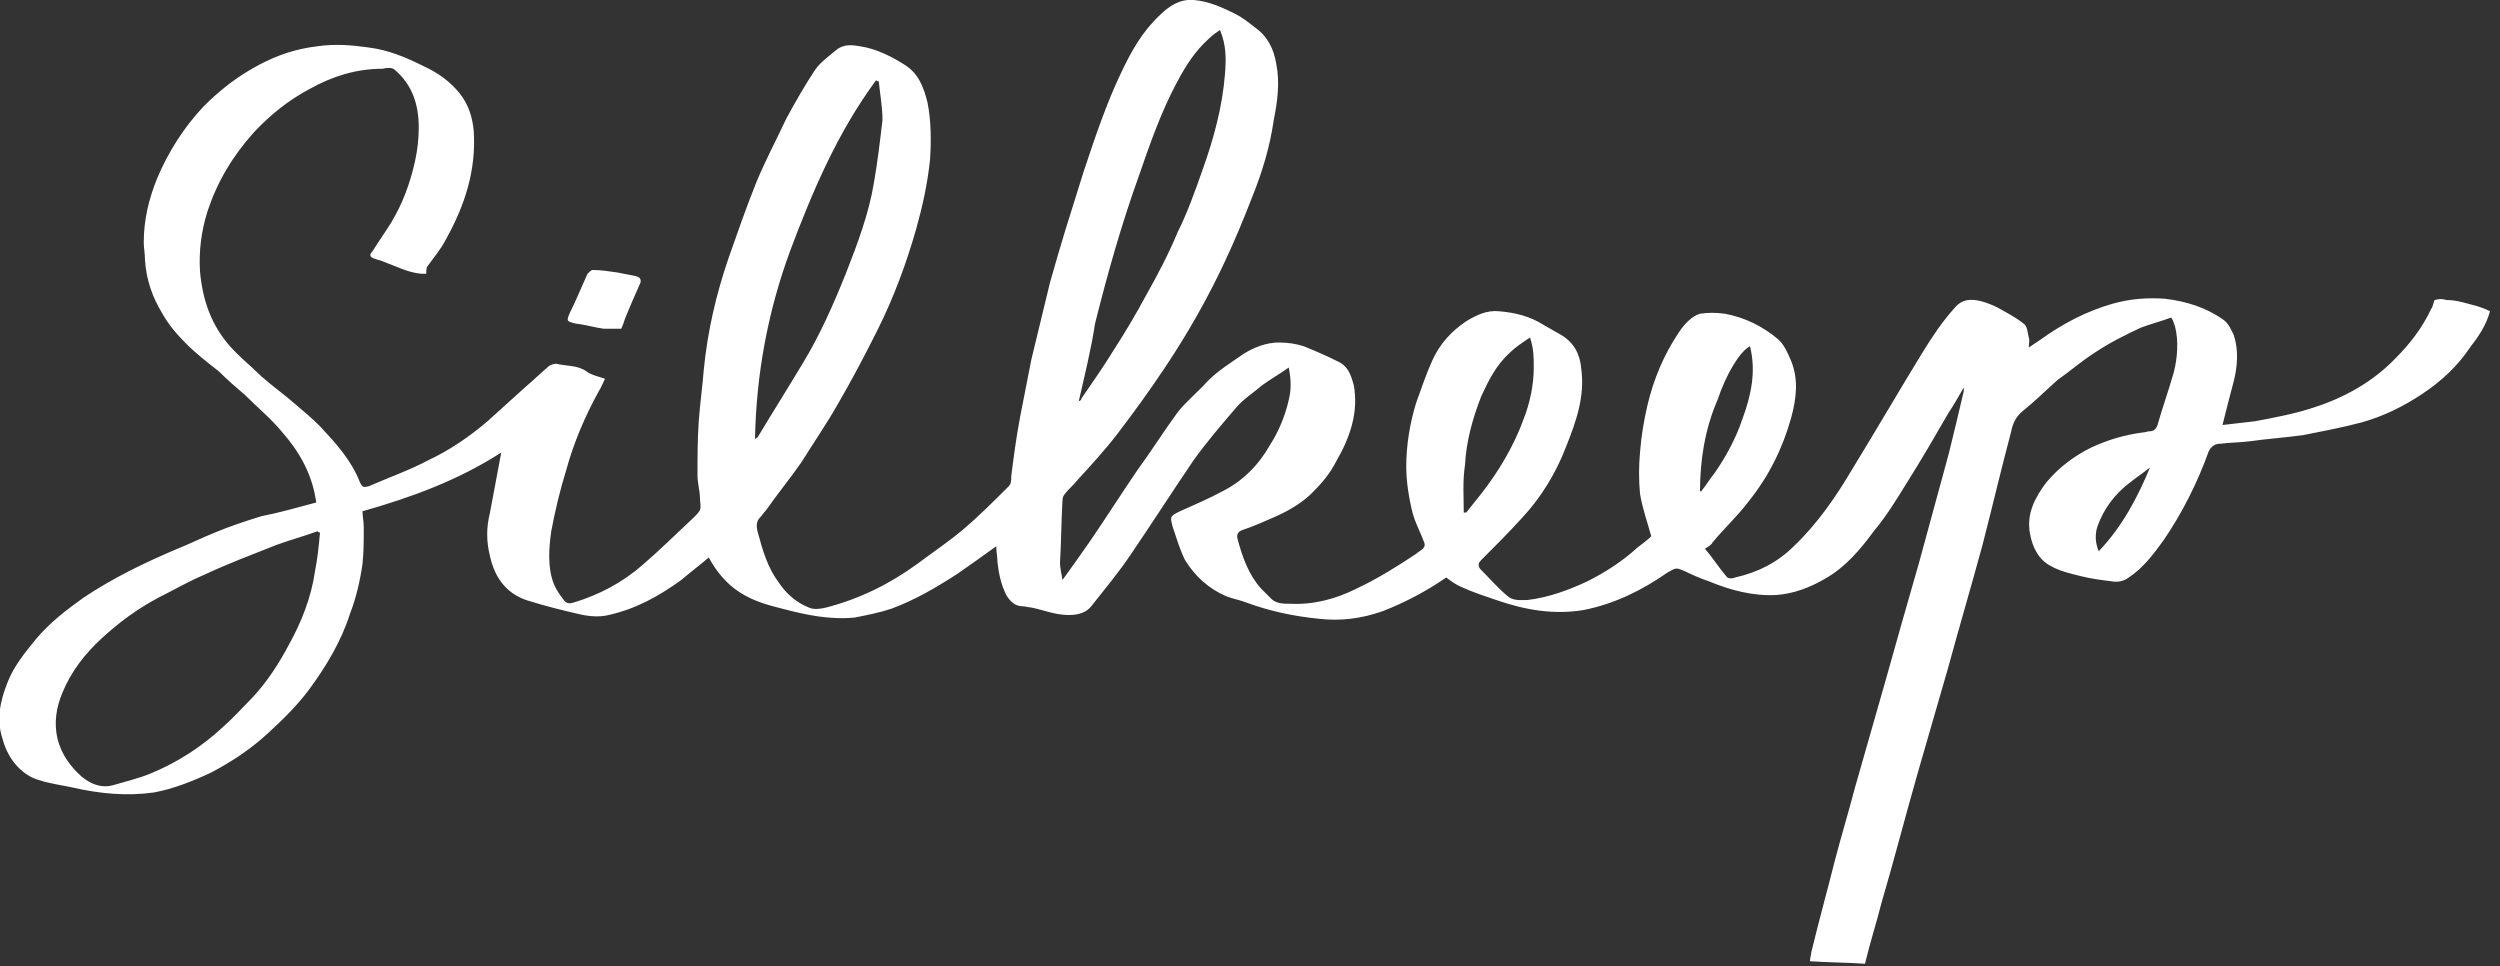 <svg xmlns="http://www.w3.org/2000/svg" xmlns:xlink="http://www.w3.org/1999/xlink" id="Layer_1" x="0px" y="0px" viewBox="0 0 200 77.3" style="enable-background:new 0 0 200 77.3;" xml:space="preserve"><rect x="0" y="0" width="200" height="77.3" fill="#333333" stroke="none"/><style type="text/css">	.st0{fill:#FFFFFF;}</style><g>	<path class="st0" d="M25.3,40.2c-0.3-2.2-1.3-4-2.7-5.6c-0.9-1.1-2-2-3-3c-0.7-0.6-1.4-1.2-2.1-1.9c-0.9-0.7-1.8-1.4-2.6-2.2  c-0.7-0.7-1.4-1.5-1.9-2.4c-0.8-1.3-1.3-2.7-1.4-4.3c0-0.5-0.1-1-0.1-1.4c0-1.8,0.4-3.5,1.1-5.2c0.9-2.1,2.1-4,3.7-5.7  c1.3-1.3,2.7-2.4,4.4-3.3c1.5-0.8,3-1.3,4.7-1.5c1.4-0.2,2.7-0.1,4.1,0.1c1.6,0.2,3,0.8,4.4,1.5c1.1,0.5,2.1,1.2,2.9,2.2  c0.7,0.9,1,1.9,1.1,3c0.2,3.1-0.7,5.9-2.2,8.6c-0.4,0.8-1,1.5-1.5,2.2c-0.1,0.1-0.1,0.4-0.1,0.6c-0.1,0-0.2,0-0.4,0  c-1.1-0.1-2-0.6-3.1-1c-0.2-0.1-0.4-0.1-0.6-0.2c-0.4-0.1-0.5-0.3-0.2-0.6c0.5-0.8,1-1.5,1.5-2.3c0.9-1.5,1.5-3.1,1.9-4.9  c0.2-0.9,0.3-1.8,0.3-2.7c0-1.8-0.5-3.4-1.9-4.6c-0.2-0.2-0.6-0.2-1-0.1c-2.1,0-4,0.6-5.8,1.6c-1.7,0.9-3.2,2.1-4.5,3.5  c-1.7,1.9-2.9,3.9-3.7,6.3c-0.5,1.6-0.7,3.2-0.6,4.8c0.2,2.3,0.9,4.3,2.4,6c0.8,0.9,1.7,1.6,2.5,2.4c0.9,0.8,1.9,1.5,2.8,2.3  c0.6,0.5,1.3,1.1,1.9,1.7c1.3,1.4,2.5,2.7,3.2,4.5c0.2,0.4,0.3,0.4,0.7,0.3c1.6-0.7,3.3-1.3,4.8-2.1c1.7-0.8,3.3-1.9,4.7-3.1  c1-0.9,2.1-1.9,3.1-2.8c0.6-0.5,1.2-1.1,1.8-1.6c0.1-0.1,0.4-0.2,0.6-0.2c0.8,0.2,1.7,0.1,2.4,0.6c0.4,0.3,0.9,0.4,1.5,0.6  c-0.2,0.4-0.3,0.7-0.5,1c-1.1,2-2,4.1-2.6,6.3c-0.5,1.6-0.9,3.3-1.2,4.9c-0.2,1.4-0.3,2.9,0.2,4.2c0.2,0.5,0.5,0.9,0.8,1.3  c0.2,0.3,0.5,0.3,0.8,0.2c2-0.6,3.9-1.6,5.5-3c1.4-1.2,2.7-2.5,4.1-3.8c0.2-0.2,0.4-0.4,0.5-0.6c0.1-0.3,0-0.6,0-0.9  c0-0.6-0.2-1.2-0.2-1.9c0-1.4,0-2.9,0.1-4.3c0.1-1.4,0.3-2.8,0.4-4.1c0.3-3.1,1-6.1,2-9c0.7-2,1.4-4,2.2-6c0.7-1.7,1.6-3.4,2.4-5.1  c0.7-1.3,1.5-2.7,2.3-3.9c0.4-0.6,1.1-1.1,1.7-1.6c0.6-0.5,1.3-0.4,1.9-0.3c1.3,0.2,2.5,0.8,3.6,1.5c1.1,0.7,1.5,1.8,1.8,3  c0.3,1.5,0.3,3.1,0.2,4.6c-0.2,1.9-0.6,3.7-1.1,5.5c-0.8,2.8-1.8,5.5-3.1,8.1c-1,2-2,3.9-3.1,5.8c-0.9,1.6-2,3.2-3,4.8  c-0.9,1.3-1.9,2.5-2.8,3.8c-0.2,0.2-0.3,0.4-0.5,0.6c-0.3,0.3-0.3,0.7-0.2,1.1c0.4,1.5,0.8,2.9,1.7,4.1c0.6,0.9,1.4,1.6,2.4,2  c0.4,0.2,1,0.1,1.4,0c2.7-0.7,5.1-1.9,7.3-3.5c1.2-0.9,2.4-1.7,3.6-2.7c1.3-1.1,2.5-2.3,3.7-3.5c0.2-0.2,0.2-0.5,0.2-0.8  c0.2-1.6,0.4-3.1,0.7-4.7c0.3-1.5,0.6-3.1,0.9-4.6c0.5-2.1,1-4.1,1.5-6.2c0.4-1.4,0.8-2.8,1.2-4.1c0.5-1.6,1-3.2,1.5-4.8  c0.9-2.7,1.8-5.4,3-7.9c0.8-1.7,1.7-3.3,3.1-4.6c0.7-0.7,1.6-1.3,2.7-1.2c1.2,0.1,2.3,0.6,3.3,1.1c0.6,0.3,1.1,0.7,1.6,1.1  c1,0.7,1.5,1.7,1.7,2.9c0.3,1.5,0.1,3-0.2,4.5c-0.3,2.1-0.9,4.1-1.7,6.1c-0.7,1.8-1.4,3.5-2.2,5.2c-1.4,3-3,5.8-4.8,8.5  c-1.2,1.8-2.5,3.6-3.8,5.3c-1,1.3-2.1,2.5-3.2,3.7c-0.3,0.4-0.7,0.7-1,1.1c-0.1,0.1-0.2,0.3-0.2,0.5c-0.1,1.7-0.1,3.4-0.2,5  c0,0.4,0.1,0.8,0.2,1.4c0.8-1.1,1.5-2.1,2.2-3.1c1.3-1.9,2.5-3.8,3.8-5.7c1.1-1.5,2.1-3.1,3.2-4.6c0.7-0.9,1.6-1.6,2.4-2.5  c0.9-0.9,1.9-1.5,2.9-2.2c0.8-0.5,1.8-0.9,2.8-0.9c0.7,0,1.4,0.1,2,0.3c1,0.4,1.9,0.8,2.9,1.3c0.7,0.4,0.9,1.1,1.1,1.8  c0.4,2.2-0.3,4.2-1.4,6.1c-0.5,1-1.2,1.8-1.9,2.5c-0.8,0.8-1.8,1.4-2.9,1.9c-0.9,0.4-1.8,0.8-2.7,1.1c-0.3,0.1-0.5,0.3-0.4,0.7  c0.4,1.5,0.9,2.9,1.9,4c0.3,0.3,0.5,0.5,0.8,0.8c0.4,0.4,1,0.4,1.5,0.4c1.9,0.1,3.7-0.4,5.3-1.2c1.7-0.8,3.3-1.8,4.8-2.8  c0.2-0.2,0.5-0.3,0.6-0.5c0.1-0.1,0.1-0.3,0-0.5c-0.3-0.8-0.7-1.5-0.9-2.3c-0.3-1.2-0.5-2.5-0.5-3.7c0-1.7,0.3-3.5,0.8-5.1  c0.4-1.1,0.8-2.3,1.3-3.4c0.6-1.3,1.5-2.3,2.7-3.1c0.8-0.5,1.7-0.9,2.6-0.8c1.3,0.1,2.5,0.4,3.6,1.1c0.5,0.3,0.9,0.5,1.4,0.8  c1,0.6,1.5,1.5,1.6,2.7c0.3,2.2-0.4,4.2-1.2,6.2c-0.8,2.1-2,4.1-3.6,5.8c-1,1.1-2.1,2.2-3.2,3.3c-0.2,0.2-0.3,0.4-0.1,0.7  c0.7,0.7,1.4,1.5,2.1,2.1c0.5,0.5,1.1,0.4,1.7,0.4c1.7-0.2,3.3-0.8,4.8-1.5c1.4-0.7,2.8-1.6,4-2.7c0.4-0.3,0.8-0.6,1.1-0.9  c-0.3-1.1-0.7-2.2-0.9-3.4c-0.1-1.1-0.1-2.2,0-3.3c0.1-1.3,0.3-2.5,0.6-3.8c0.5-2.1,1.3-4,2.5-5.8c0.4-0.6,1-1.3,1.7-1.5  c0.6-0.1,1.3-0.1,2,0c1.6,0.3,3,1,4.2,2c0.5,0.4,0.8,1.1,1.1,1.8c0.6,1.5,0.4,3,0,4.5c-0.7,2.5-1.8,4.7-3.4,6.7  c-0.9,1.2-2,2.2-2.9,3.3c-0.1,0.2-0.3,0.3-0.6,0.5c0.6,0.7,1.1,1.5,1.7,2.2c0.1,0.2,0.5,0.2,0.7,0.1c1.8-0.4,3.4-1.2,4.7-2.5  c1.9-1.8,3.4-4,4.7-6.2c1.9-3.1,3.7-6.2,5.6-9.3c0.8-1.3,1.6-2.5,2.6-3.6c0.6-0.7,1.3-0.7,2.1-0.5c0.4,0.1,0.9,0.3,1.3,0.5  c0.7,0.4,1.5,0.8,2.1,1.3c0.3,0.2,0.3,0.7,0.4,1.1c0.1,0.2,0,0.5,0,0.8c0.3-0.2,0.6-0.4,0.9-0.6c1.8-1.3,3.7-2.3,5.8-2.9  c1.4-0.4,2.8-0.5,4.2-0.4c1.7,0.2,3.3,0.7,4.7,1.7c0.4,0.3,0.6,0.8,0.8,1.2c0.4,1.2,0.3,2.5,0,3.7c-0.3,1.1-0.6,2.3-0.9,3.5  c0.9-0.1,1.7-0.2,2.6-0.3c1.6-0.3,3.2-0.6,4.7-1.1c2.5-0.8,4.8-2.1,6.6-4c1.1-1.1,2.1-2.4,2.8-3.9c0,0,0.1-0.1,0.1-0.2  c0.1-0.2,0.1-0.5,0.2-0.5c0.3-0.1,0.6-0.1,0.9,0c0.9,0,1.7,0.3,2.5,0.5c0.3,0.1,0.6,0.2,1,0.4c-0.3,1.1-0.9,2-1.6,2.9  c-1,1.5-2.3,2.7-3.8,3.7c-1.5,1-3.1,1.8-4.9,2.3c-1.5,0.4-3.1,0.7-4.6,1c-1.4,0.2-2.9,0.3-4.3,0.5c-0.8,0.1-1.6,0.1-2.4,0.2  c-0.4,0-0.7,0.2-0.9,0.6c-0.9,2.5-2.1,4.9-3.6,7.1c-0.8,1.1-1.6,2.2-2.8,3c-0.4,0.3-0.9,0.4-1.4,0.3c-0.8-0.1-1.6-0.2-2.4-0.4  c-0.8-0.2-1.7-0.4-2.4-0.8c-1-0.5-1.5-1.5-1.7-2.6c-0.3-1.6,0.4-2.9,1.3-4.1c1-1.2,2.2-2.1,3.6-2.8c1.3-0.6,2.6-1,4.1-1.2  c0.2,0,0.4-0.1,0.6-0.1c0.3,0,0.5-0.2,0.6-0.5c0.4-1.4,0.9-2.8,1.3-4.2c0.3-1.2,0.4-2.5,0.1-3.7c-0.1-0.2-0.1-0.4-0.3-0.7  c-0.8,0.3-1.6,0.5-2.4,0.8c-1.3,0.6-2.5,1.2-3.7,2c-1.1,0.7-2,1.5-3,2.2c-0.9,0.8-1.8,1.7-2.8,2.5c-0.5,0.4-0.8,1-0.9,1.6  c-0.8,3-1.5,6-2.3,9.1c-0.9,3.3-1.9,6.7-2.8,10c-0.8,2.8-1.6,5.5-2.4,8.3c-1,3.5-1.9,7-2.9,10.4c-0.4,1.6-0.9,3.1-1.3,4.8  c-1.4-0.1-2.9-0.1-4.4-0.2c0-0.3,0.1-0.5,0.1-0.7c0.6-2.5,1.3-5,1.9-7.4c0.5-1.9,1.1-3.9,1.6-5.8c0.8-2.8,1.6-5.6,2.4-8.4  c0.9-3.2,1.8-6.4,2.7-9.5c0.8-2.9,1.6-5.9,2.4-8.8c0.4-1.6,0.8-3.3,1.2-5c0,0,0-0.1,0-0.3c-0.4,0.7-0.8,1.4-1.2,2  c-1.1,1.9-2.2,3.8-3.4,5.7c-0.8,1.3-1.6,2.6-2.6,3.8c-1.1,1.5-2.3,2.9-3.9,3.8c-1.2,0.7-2.5,1.2-3.9,1.3c-1.9,0.1-3.7-0.4-5.4-1.1  c-0.6-0.2-1.3-0.5-1.9-0.8c-0.7-0.3-0.7-0.3-1.4,0.1c-2,1.4-4.2,2.5-6.7,3c-2.4,0.4-4.7,0-7-0.8c-0.9-0.3-1.8-0.6-2.7-1  c-0.5-0.2-0.9-0.5-1.3-0.8c-1.6,1.1-3.3,2-5.1,2.7c-1.7,0.6-3.4,0.8-5.1,0.6c-2-0.2-3.9-0.6-5.8-1.3c-0.5-0.2-1.1-0.3-1.6-0.5  c-1.4-0.6-2.5-1.6-3.3-2.9c-0.4-0.8-0.7-1.8-1-2.7c-0.2-0.8-0.2-0.8,0.6-1.2c1.1-0.5,2.3-1,3.4-1.6c1.6-0.8,2.9-2.1,3.8-3.7  c0.7-1.1,1.2-2.3,1.5-3.6c0.2-0.8,0.2-1.6,0-2.6c-0.7,0.5-1.4,0.9-2.1,1.4c-0.7,0.6-1.5,1.1-2.1,1.8c-1.2,1.4-2.4,2.8-3.4,4.2  c-1.7,2.5-3.3,5-5,7.5c-1,1.5-2.1,2.8-3.2,4.2c-0.4,0.5-1,0.7-1.8,0.7c-1.1,0-2-0.4-3-0.6c-0.2,0-0.5-0.1-0.7-0.1  c-0.6,0-1-0.4-1.3-0.9c-0.4-0.8-0.6-1.7-0.7-2.6c0-0.4-0.1-0.9-0.1-1.3c-1.1,0.8-2.1,1.5-3.1,2.2c-1.7,1.1-3.4,2.1-5.3,2.8  c-0.9,0.3-1.9,0.5-2.9,0.7c-2,0.2-3.9-0.2-5.8-0.7c-1.2-0.3-2.3-0.6-3.4-1.3c-1.1-0.7-1.9-1.7-2.5-2.8c-0.7,0.6-1.5,1.2-2.2,1.8  c-1.8,1.3-3.6,2.3-5.8,2.8c-0.8,0.2-1.7,0.1-2.5-0.1c-1.3-0.3-2.5-0.6-3.8-1c-1.8-0.5-2.8-1.8-3.2-3.6c-0.3-1.2-0.3-2.3,0-3.5  c0.3-1.6,0.6-3.2,0.9-4.8c-3.4,2.2-7.2,3.6-11.1,4.7c0,0.4,0.1,0.8,0.1,1.3c0,1,0,2-0.1,2.9c-0.2,1.4-0.5,2.7-1,4  c-0.7,2.2-1.9,4.2-3.3,6.1c-0.9,1.2-2,2.3-3.2,3.4c-1.4,1.3-2.9,2.3-4.6,3.2c-1.5,0.7-3,1.3-4.6,1.6c-2.2,0.3-4.3,0.1-6.5-0.4  c-0.9-0.2-1.8-0.3-2.7-0.6C2,62.1,0.7,61,0.2,59.1c-0.5-1.5-0.2-3,0.4-4.5c0.5-1.3,1.4-2.4,2.3-3.5c1.1-1.3,2.4-2.3,3.8-3.3  c2.4-1.6,4.9-2.8,7.5-3.9c1-0.4,2-0.9,3-1.3c1.2-0.5,2.4-0.9,3.7-1.3C22.4,41,23.8,40.6,25.3,40.2z M25.6,42.6  c-0.1,0-0.1,0-0.2-0.1c-1.1,0.4-2.2,0.7-3.3,1.1c-2,0.8-3.9,1.5-5.8,2.4c-1.2,0.5-2.4,1.2-3.6,1.8c-1.7,0.9-3.2,2-4.6,3.3  c-1.3,1.2-2.4,2.6-3.1,4.3c-0.5,1.2-0.7,2.4-0.4,3.7c0.3,1.2,1,2.2,1.9,3c0.7,0.6,1.6,1,2.6,0.7c1-0.3,1.9-0.5,2.9-0.9  c2.2-0.9,4.2-2.2,5.9-3.8c0.8-0.7,1.5-1.5,2.3-2.3c1.2-1.3,2.1-2.7,2.9-4.2c1-1.8,1.8-3.8,2.1-5.9C25.4,44.7,25.5,43.7,25.6,42.6z   M86.3,32.1c0.2-0.1,0.2-0.1,0.2-0.2c0.9-1.3,1.8-2.6,2.6-3.9c0.9-1.4,1.8-2.9,2.6-4.4c0.9-1.6,1.8-3.3,2.5-5c0.8-1.6,1.4-3.3,2-5  c0.9-2.5,1.6-5.1,1.8-7.7c0.1-1.2,0.1-2.3-0.4-3.5c-0.3,0.2-0.6,0.4-0.9,0.7c-1.1,1-1.8,2.1-2.5,3.4c-1.3,2.4-2.2,5-3.1,7.6  c-1.4,3.9-2.5,7.8-3.5,11.8C87.3,27.9,86.8,29.9,86.3,32.1z M70.3,6.5c-0.1,0-0.2,0-0.2-0.1c-3.1,4.2-5.1,8.9-6.9,13.7  c-1.8,4.9-2.7,9.9-2.8,15c0.1,0,0.1-0.1,0.2-0.1c1.2-2,2.4-3.9,3.6-5.9c1.4-2.3,2.5-4.8,3.5-7.3c0.9-2.3,1.8-4.7,2.2-7.1  c0.3-1.7,0.5-3.4,0.7-5.1C70.6,8.6,70.4,7.5,70.3,6.5z M117.1,41c0.1,0,0.1,0,0.2,0c0.4-0.5,0.8-1,1.2-1.5c1.4-1.8,2.6-3.8,3.4-6  c0.5-1.3,0.8-2.7,0.8-4.1c0-0.8,0-1.5-0.3-2.4c-0.6,0.4-1.2,0.8-1.6,1.2c-1.1,1-1.7,2.2-2.3,3.5c-0.7,1.8-1.2,3.6-1.3,5.5  C117,38.5,117.1,39.7,117.1,41z M136,39.3c0,0,0.1,0,0.1,0c0.4-0.5,0.7-1,1.1-1.5c0.9-1.3,1.7-2.8,2.2-4.3c0.7-1.9,1.1-3.8,0.6-5.8  c-0.8,0.4-1.9,2.2-2.6,4.3C136.4,34.3,136,36.8,136,39.3z M172,37.4c-0.5,0.4-1.1,0.8-1.6,1.2c-1.2,0.9-2.1,2.1-2.6,3.5  c-0.2,0.6-0.2,1.3,0.1,2C169.8,42.1,171,39.8,172,37.4z"></path>	<path class="st0" d="M49.7,26.3c-0.5,0-1,0-1.4,0c-0.7-0.1-1.4-0.3-2.1-0.4c0,0,0,0-0.1,0c-0.8-0.2-0.8-0.2-0.5-0.9  c0.5-1,0.9-2,1.4-3.1c0.1-0.1,0.3-0.3,0.4-0.3c0.7,0,1.3,0.1,2,0.2c0.5,0.1,1,0.2,1.5,0.3c0.4,0.1,0.4,0.4,0.3,0.6  c-0.4,0.9-0.8,1.8-1.2,2.8C49.9,25.8,49.8,26.1,49.7,26.3z"></path></g></svg>